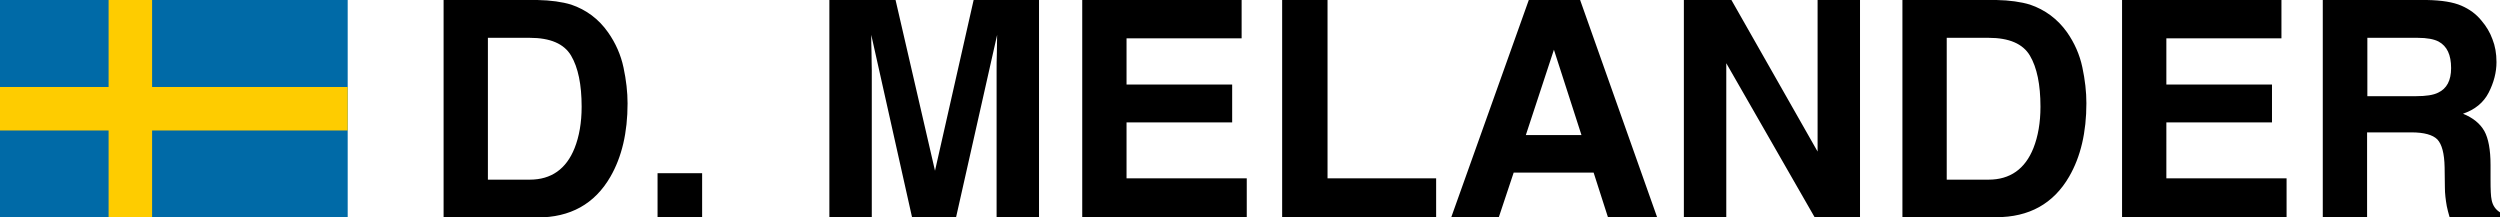 <svg xmlns="http://www.w3.org/2000/svg" id="Lager_1" viewBox="0 0 925.4 80.4"><style>.st1{fill:#fecc00}</style><path fill="#006aa7" d="M0 0h128.7v80.4H0z"/><path d="M40.2 0h16.1v80.4H40.2z" class="st1"/><path d="M0 32.2h128.7v16.1H0z" class="st1"/><g><path d="M211.4 1.7C217 3.6 221.6 7 225.1 12c2.8 4 4.7 8.3 5.7 13 1 4.7 1.5 9.1 1.5 13.3 0 10.7-2.1 19.8-6.4 27.2-5.8 10-14.8 15-27 15h-34.7V0h34.7c5 .1 9.2.7 12.5 1.7zM180.6 14v52.5h15.5c7.9 0 13.5-3.9 16.6-11.7 1.7-4.3 2.6-9.4 2.6-15.3 0-8.2-1.3-14.5-3.9-18.9-2.6-4.4-7.7-6.6-15.3-6.6h-15.5zM243.4 64.1h16.5v16.3h-16.5V64.1zM360.4 0h24.2v80.4h-15.7V26c0-1.6 0-3.8.1-6.6 0-2.8.1-5 .1-6.5l-15.2 67.5h-16.3l-15.1-67.5c0 1.5 0 3.7.1 6.5 0 2.8.1 5 .1 6.6v54.4H307V0h24.5l14.6 63.2L360.4 0zM459.6 14.2H417v17.1h39.1v14H417V66h44.5v14.5h-60.9V0h59v14.2zM474.6 0h16.8v66h40.2v14.5h-57V0zM565.9 0h19l28.5 80.4h-18.2l-5.3-16.5h-29.6l-5.5 16.5h-17.6L565.9 0zm-1.1 50h20.6l-10.2-31.6L564.8 50zM623.3 0h17.6l31.9 56.1V0h15.7v80.4h-16.8l-32.7-57v57.1h-15.7V0zM751.4 1.7c5.6 1.9 10.2 5.3 13.7 10.2 2.8 4 4.7 8.3 5.7 13 1 4.7 1.5 9.1 1.5 13.3 0 10.7-2.1 19.8-6.4 27.2-5.8 10-14.8 15-27 15h-34.7V0H739c4.9.1 9.1.7 12.4 1.7zM720.6 14v52.5h15.5c7.9 0 13.5-3.9 16.6-11.7 1.7-4.3 2.6-9.4 2.6-15.3 0-8.2-1.3-14.5-3.9-18.9-2.6-4.4-7.7-6.6-15.3-6.6h-15.5zM844.5 14.2h-42.6v17.1H841v14h-39.1V66h44.5v14.5h-60.9V0h59v14.2zM911.1 2.1c3 1.3 5.5 3.1 7.5 5.6 1.7 2 3.1 4.3 4 6.8 1 2.5 1.5 5.3 1.5 8.5 0 3.8-1 7.6-2.9 11.3-1.9 3.7-5.1 6.3-9.5 7.8 3.7 1.5 6.3 3.6 7.9 6.4 1.5 2.7 2.3 6.9 2.3 12.6v5.4c0 3.7.1 6.2.4 7.5.4 2.1 1.5 3.6 3.1 4.6v2h-18.6c-.5-1.8-.9-3.2-1.1-4.3-.4-2.3-.7-4.6-.7-6.9l-.1-7.5c-.1-5.1-1-8.5-2.7-10.3-1.7-1.7-4.9-2.6-9.6-2.6h-16.4v31.5h-16.4V0h38.5c5.6.1 9.8.8 12.8 2.1zM876.3 14v21.6h18.1c3.6 0 6.3-.4 8.1-1.3 3.2-1.5 4.8-4.5 4.8-9.1 0-4.9-1.5-8.1-4.6-9.8-1.7-.9-4.3-1.4-7.8-1.4h-18.6z"/></g></svg>